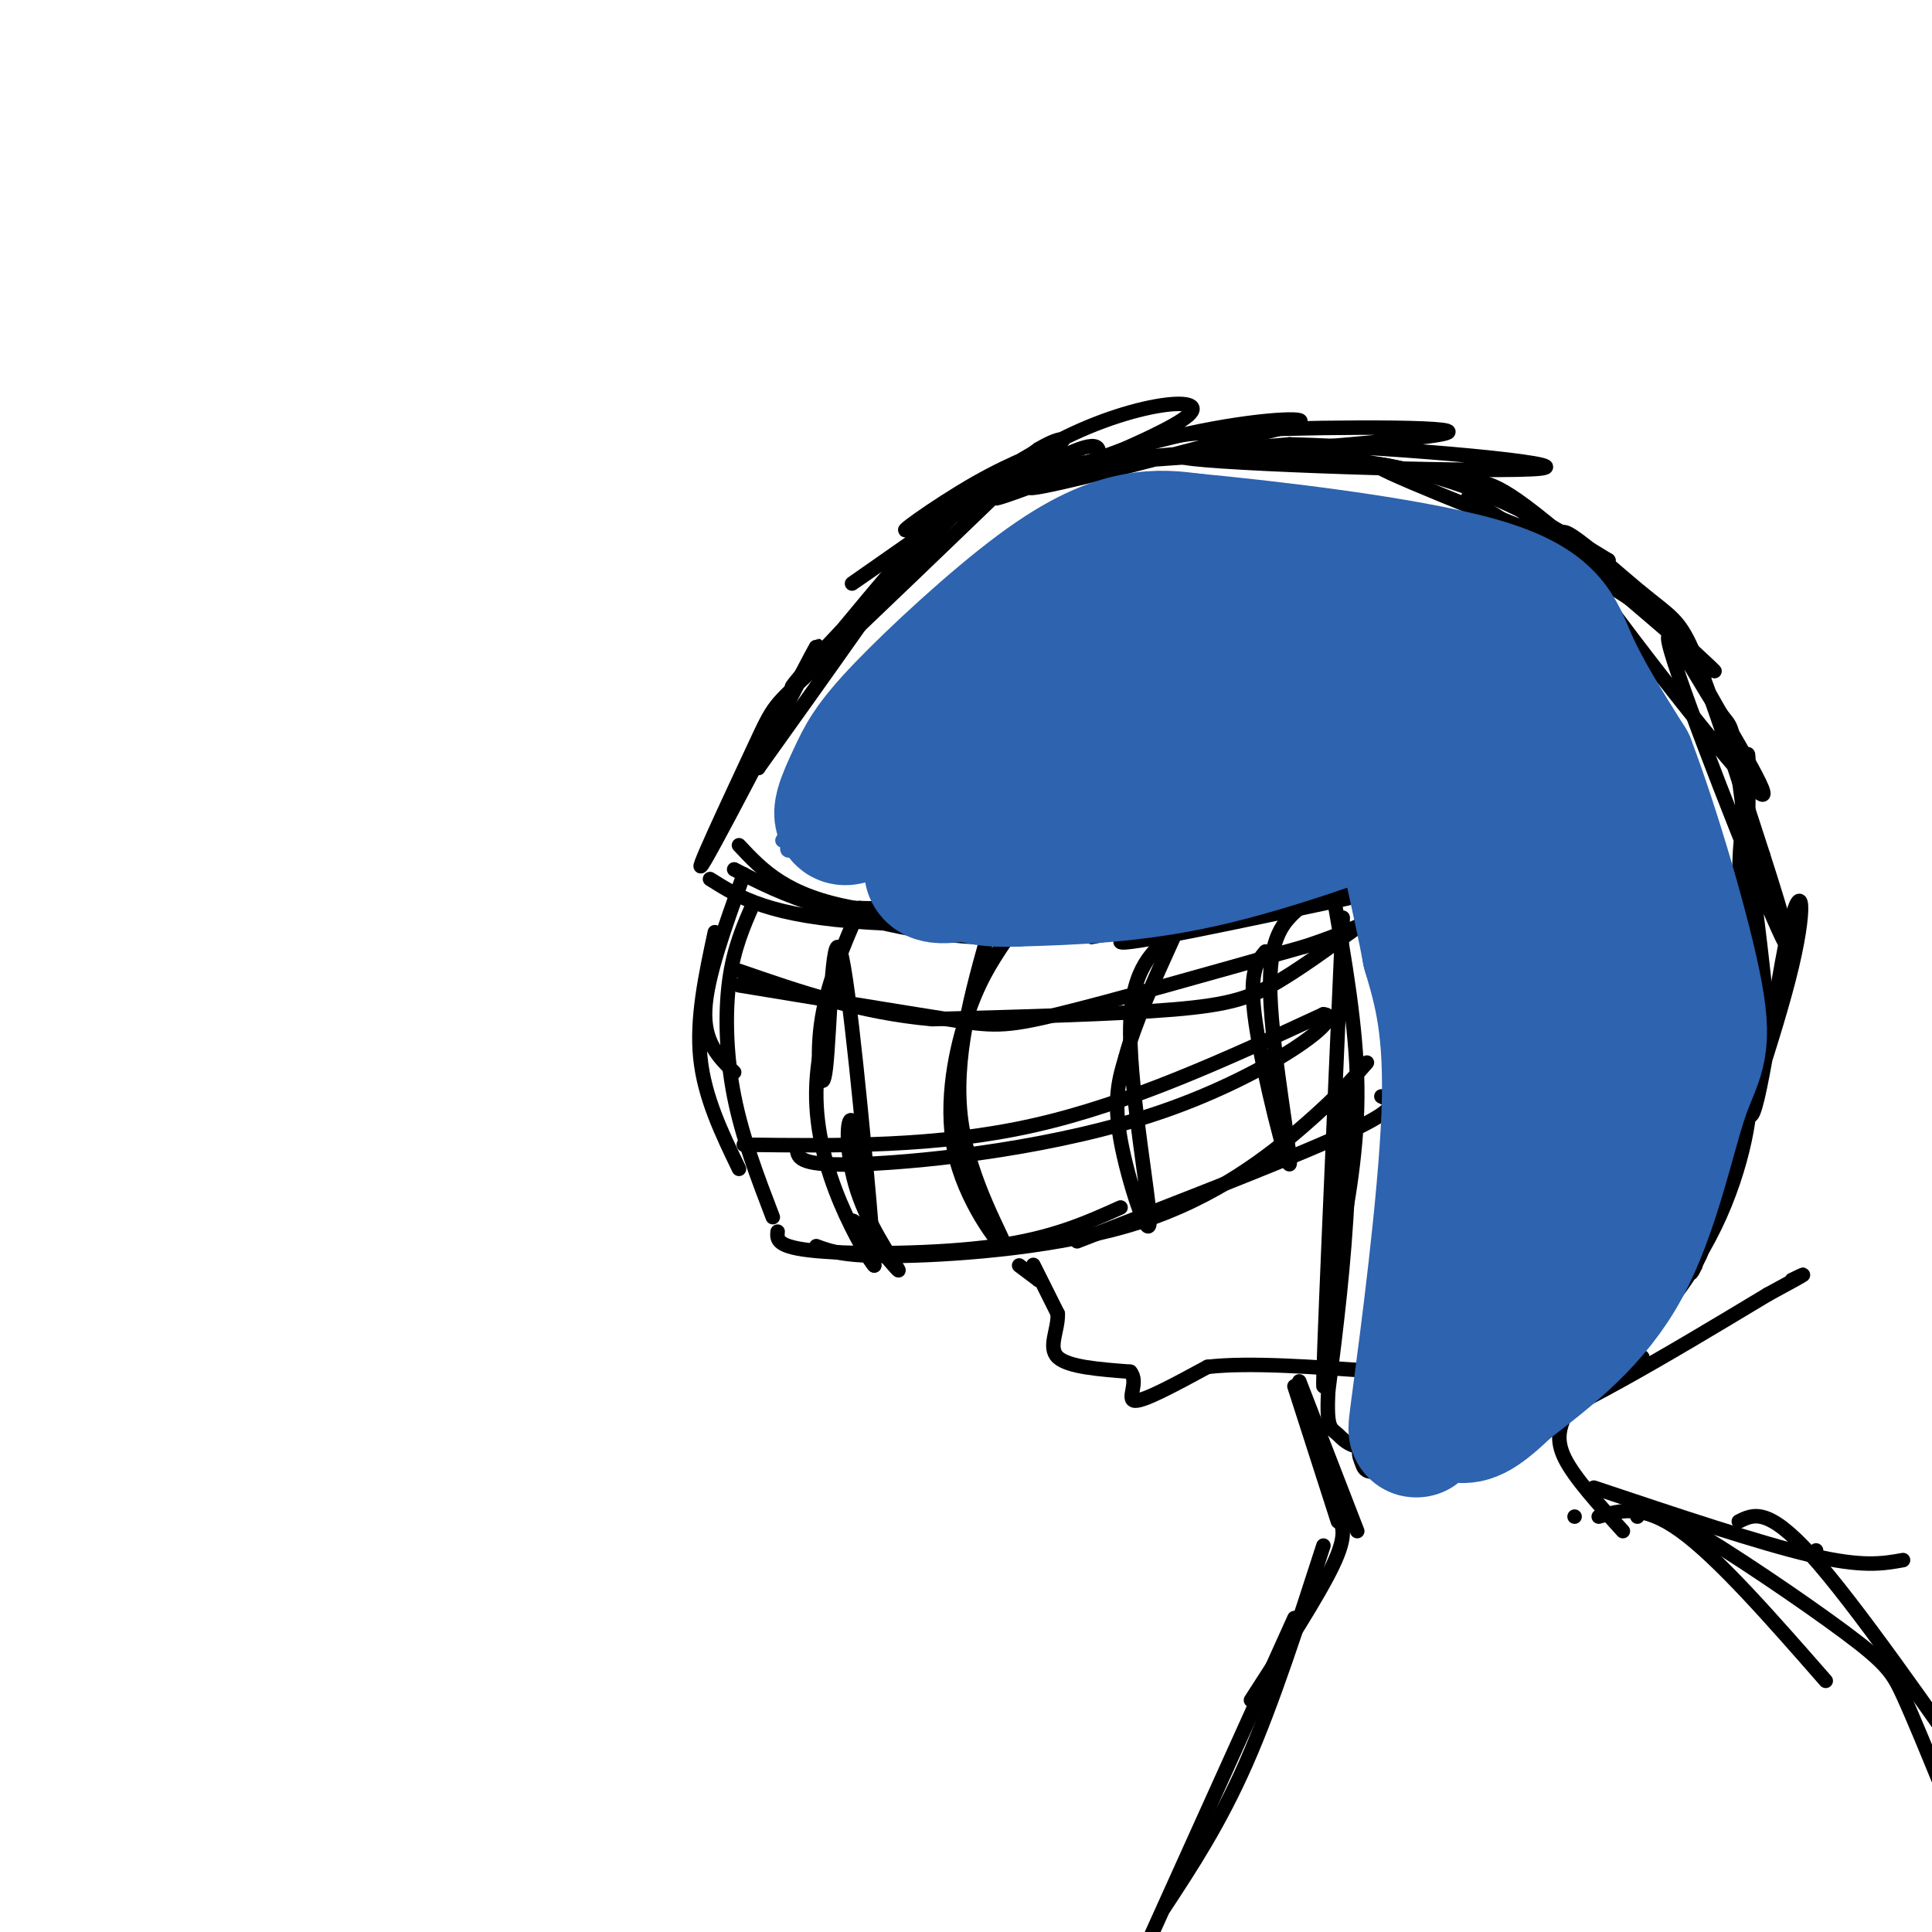 <svg viewBox='0 0 400 400' version='1.1' xmlns='http://www.w3.org/2000/svg' xmlns:xlink='http://www.w3.org/1999/xlink'><g fill='none' stroke='rgb(0,0,0)' stroke-width='3' stroke-linecap='round' stroke-linejoin='round'><path d='M227,96c0.800,-2.733 1.600,-5.467 -6,-2c-7.600,3.467 -23.600,13.133 -26,14c-2.400,0.867 8.800,-7.067 20,-15'/><path d='M215,93c4.668,-2.790 6.340,-2.266 4,-1c-2.340,1.266 -8.690,3.273 -17,8c-8.310,4.727 -18.578,12.174 -13,9c5.578,-3.174 27.002,-16.970 25,-15c-2.002,1.970 -27.429,19.706 -35,25c-7.571,5.294 2.715,-1.853 13,-9'/><path d='M192,110c5.427,-4.376 12.496,-10.816 8,-6c-4.496,4.816 -20.556,20.889 -29,30c-8.444,9.111 -9.274,11.261 -3,4c6.274,-7.261 19.650,-23.932 19,-22c-0.650,1.932 -15.325,22.466 -30,43'/><path d='M157,159c-0.380,-2.020 13.669,-28.569 12,-25c-1.669,3.569 -19.056,37.256 -23,44c-3.944,6.744 5.553,-13.453 10,-23c4.447,-9.547 3.842,-8.442 13,-17c9.158,-8.558 28.079,-26.779 47,-45'/><path d='M216,93c16.768,-9.732 35.186,-11.561 30,-7c-5.186,4.561 -33.978,15.511 -39,17c-5.022,1.489 13.725,-6.484 30,-11c16.275,-4.516 30.079,-5.576 32,-5c1.921,0.576 -8.039,2.788 -18,5'/><path d='M251,92c-11.927,3.159 -32.746,8.556 -37,9c-4.254,0.444 8.056,-4.066 16,-7c7.944,-2.934 11.521,-4.292 29,-5c17.479,-0.708 48.860,-0.768 39,1c-9.860,1.768 -60.960,5.362 -73,6c-12.040,0.638 14.980,-1.681 42,-4'/><path d='M267,92c23.091,0.587 59.818,4.054 52,5c-7.818,0.946 -60.182,-0.630 -72,-2c-11.818,-1.370 16.909,-2.534 38,1c21.091,3.534 34.545,11.767 48,20'/><path d='M333,116c-3.361,-1.067 -35.764,-13.733 -45,-18c-9.236,-4.267 4.697,-0.135 12,1c7.303,1.135 7.978,-0.727 20,9c12.022,9.727 35.390,31.042 35,31c-0.390,-0.042 -24.540,-21.441 -37,-31c-12.460,-9.559 -13.230,-7.280 -14,-5'/><path d='M304,103c5.254,3.740 25.388,15.591 35,22c9.612,6.409 8.703,7.377 14,17c5.297,9.623 16.801,27.902 10,21c-6.801,-6.902 -31.905,-38.984 -38,-49c-6.095,-10.016 6.821,2.034 14,8c7.179,5.966 8.623,5.847 12,14c3.377,8.153 8.689,24.576 14,41'/><path d='M365,177c4.314,13.377 8.098,26.320 3,15c-5.098,-11.320 -19.076,-46.904 -22,-57c-2.924,-10.096 5.208,5.295 9,11c3.792,5.705 3.243,1.725 5,15c1.757,13.275 5.819,43.805 6,51c0.181,7.195 -3.520,-8.944 -5,-20c-1.480,-11.056 -0.740,-17.028 0,-23'/><path d='M361,169c0.335,-9.253 1.173,-20.885 1,-5c-0.173,15.885 -1.356,59.289 0,66c1.356,6.711 5.250,-23.270 8,-36c2.750,-12.730 4.357,-8.209 1,6c-3.357,14.209 -11.679,38.104 -20,62'/><path d='M351,262c-2.925,6.647 -0.236,-7.737 3,-19c3.236,-11.263 7.019,-19.406 8,-17c0.981,2.406 -0.839,15.360 -7,28c-6.161,12.640 -16.662,24.964 -17,24c-0.338,-0.964 9.487,-15.217 13,-19c3.513,-3.783 0.715,2.905 -5,10c-5.715,7.095 -14.347,14.599 -19,17c-4.653,2.401 -5.326,-0.299 -6,-3'/><path d='M321,283c-1.000,-0.500 -0.500,-0.250 0,0'/><path d='M152,180c5.022,2.622 10.044,5.244 19,8c8.956,2.756 21.844,5.644 31,6c9.156,0.356 14.578,-1.822 20,-4'/><path d='M147,182c6.133,3.867 12.267,7.733 33,9c20.733,1.267 56.067,-0.067 58,-1c1.933,-0.933 -29.533,-1.467 -61,-2'/><path d='M177,188c-14.167,-2.500 -19.083,-7.750 -24,-13'/><path d='M226,194c20.685,-3.845 41.369,-7.690 50,-10c8.631,-2.310 5.208,-3.083 -8,0c-13.208,3.083 -36.202,10.024 -36,11c0.202,0.976 23.601,-4.012 47,-9'/><path d='M276,185c2.417,13.750 4.833,27.500 5,40c0.167,12.500 -1.917,23.750 -4,35'/><path d='M278,190c-2.089,47.702 -4.179,95.405 -4,97c0.179,1.595 2.625,-42.917 4,-57c1.375,-14.083 1.679,2.262 1,17c-0.679,14.738 -2.339,27.869 -4,41'/><path d='M275,288c-0.417,8.048 0.542,7.667 2,9c1.458,1.333 3.417,4.381 14,2c10.583,-2.381 29.792,-10.190 49,-18'/><path d='M340,281c-1.279,1.558 -28.978,14.453 -43,20c-14.022,5.547 -14.367,3.744 -15,2c-0.633,-1.744 -1.555,-3.431 2,-3c3.555,0.431 11.587,2.980 26,-2c14.413,-4.980 35.206,-17.490 56,-30'/><path d='M366,268c10.167,-5.500 7.583,-4.250 5,-3'/><path d='M154,181c-3.833,10.583 -7.667,21.167 -8,28c-0.333,6.833 2.833,9.917 6,13'/><path d='M156,187c-2.044,4.644 -4.089,9.289 -5,16c-0.911,6.711 -0.689,15.489 1,24c1.689,8.511 4.844,16.756 8,25'/><path d='M148,193c-1.917,8.917 -3.833,17.833 -3,26c0.833,8.167 4.417,15.583 8,23'/><path d='M161,255c-0.156,1.622 -0.311,3.244 8,4c8.311,0.756 25.089,0.644 37,-1c11.911,-1.644 18.956,-4.822 26,-8'/><path d='M169,258c3.000,1.119 6.000,2.238 18,2c12.000,-0.238 33.000,-1.833 49,-7c16.000,-5.167 27.000,-13.905 34,-20c7.000,-6.095 10.000,-9.548 13,-13'/><path d='M223,257c23.250,-9.000 46.500,-18.000 57,-23c10.500,-5.000 8.250,-6.000 6,-7'/><path d='M178,188c-3.453,7.970 -6.906,15.939 -8,24c-1.094,8.061 0.171,16.212 1,9c0.829,-7.212 1.223,-29.788 3,-24c1.777,5.788 4.936,39.939 6,52c1.064,12.061 0.032,2.030 -1,-8'/><path d='M179,241c-0.784,-3.953 -2.243,-9.835 -3,-9c-0.757,0.835 -0.811,8.389 2,16c2.811,7.611 8.488,15.280 8,15c-0.488,-0.280 -7.139,-8.509 -9,-10c-1.861,-1.491 1.070,3.754 4,9'/><path d='M181,262c-0.607,-0.476 -4.125,-6.167 -7,-13c-2.875,-6.833 -5.107,-14.810 -5,-23c0.107,-8.190 2.554,-16.595 5,-25'/><path d='M205,192c-3.861,13.622 -7.722,27.244 -6,40c1.722,12.756 9.029,24.646 9,26c-0.029,1.354 -7.392,-7.828 -10,-18c-2.608,-10.172 -0.459,-21.335 2,-29c2.459,-7.665 5.230,-11.833 8,-16'/><path d='M208,195c1.833,-3.000 2.417,-2.500 3,-2'/><path d='M242,194c-4.018,3.637 -8.036,7.274 -8,20c0.036,12.726 4.125,34.542 4,39c-0.125,4.458 -4.464,-8.440 -6,-17c-1.536,-8.560 -0.268,-12.780 1,-17'/><path d='M233,219c1.833,-7.000 5.917,-16.000 10,-25'/><path d='M269,188c-3.208,2.875 -6.417,5.750 -6,18c0.417,12.250 4.458,33.875 4,35c-0.458,1.125 -5.417,-18.250 -7,-29c-1.583,-10.750 0.208,-12.875 2,-15'/><path d='M153,204c16.733,2.756 33.467,5.511 43,7c9.533,1.489 11.867,1.711 23,-1c11.133,-2.711 31.067,-8.356 51,-14'/><path d='M270,196c11.159,-3.649 13.558,-5.772 11,-4c-2.558,1.772 -10.073,7.439 -16,11c-5.927,3.561 -10.265,5.018 -22,6c-11.735,0.982 -30.868,1.491 -50,2'/><path d='M193,211c-15.000,-1.333 -27.500,-5.667 -40,-10'/><path d='M154,237c20.000,0.250 40.000,0.500 60,-4c20.000,-4.500 40.000,-13.750 60,-23'/><path d='M274,210c5.345,0.274 -11.292,12.458 -33,20c-21.708,7.542 -48.488,10.440 -62,11c-13.512,0.560 -13.756,-1.220 -14,-3'/><path d='M211,262c0.000,0.000 4.000,3.000 4,3'/><path d='M215,265c0.178,-0.644 -1.378,-3.756 -1,-3c0.378,0.756 2.689,5.378 5,10'/><path d='M219,272c0.111,3.422 -2.111,6.978 0,9c2.111,2.022 8.556,2.511 15,3'/><path d='M234,284c1.889,2.111 -0.889,5.889 1,6c1.889,0.111 8.444,-3.444 15,-7'/><path d='M250,283c8.500,-1.000 22.250,0.000 36,1'/><path d='M269,286c0.000,0.000 12.000,31.000 12,31'/><path d='M268,287c0.000,0.000 9.000,28.000 9,28'/><path d='M324,293c-1.000,2.500 -2.000,5.000 0,9c2.000,4.000 7.000,9.500 12,15'/><path d='M330,308c17.167,5.750 34.333,11.500 45,14c10.667,2.500 14.833,1.750 19,1'/><path d='M376,321c0.000,0.000 0.000,0.000 0,0'/><path d='M277,314c1.000,1.833 2.000,3.667 -1,10c-3.000,6.333 -10.000,17.167 -17,28'/><path d='M274,320c-5.250,16.250 -10.500,32.500 -16,45c-5.500,12.500 -11.250,21.250 -17,30'/><path d='M268,335c0.000,0.000 -42.000,93.000 -42,93'/><path d='M326,314c0.000,0.000 0.000,0.000 0,0'/><path d='M331,314c4.583,-1.333 9.167,-2.667 17,3c7.833,5.667 18.917,18.333 30,31'/><path d='M339,314c0.804,-1.369 1.607,-2.738 10,2c8.393,4.738 24.375,15.583 33,22c8.625,6.417 9.893,8.405 12,13c2.107,4.595 5.054,11.798 8,19'/><path d='M360,315c3.000,-1.500 6.000,-3.000 15,7c9.000,10.000 24.000,31.500 39,53'/></g>
<g fill='none' stroke='rgb(45,99,175)' stroke-width='3' stroke-linecap='round' stroke-linejoin='round'><path d='M162,174c5.135,-8.246 10.270,-16.492 15,-22c4.730,-5.508 9.054,-8.278 11,-7c1.946,1.278 1.515,6.605 -1,12c-2.515,5.395 -7.114,10.857 -10,14c-2.886,3.143 -4.061,3.967 -6,4c-1.939,0.033 -4.644,-0.726 -5,-4c-0.356,-3.274 1.637,-9.063 6,-15c4.363,-5.937 11.098,-12.021 17,-16c5.902,-3.979 10.972,-5.851 12,-4c1.028,1.851 -1.986,7.426 -5,13'/><path d='M196,149c-3.402,5.040 -9.406,11.140 -16,17c-6.594,5.860 -13.778,11.479 -14,8c-0.222,-3.479 6.519,-16.055 15,-25c8.481,-8.945 18.701,-14.258 24,-16c5.299,-1.742 5.677,0.089 -3,9c-8.677,8.911 -26.408,24.904 -34,31c-7.592,6.096 -5.044,2.295 -2,-4c3.044,-6.295 6.584,-15.084 12,-22c5.416,-6.916 12.708,-11.958 20,-17'/></g>
<g fill='none' stroke='rgb(45,99,175)' stroke-width='28' stroke-linecap='round' stroke-linejoin='round'><path d='M184,169c1.432,-4.060 2.864,-8.121 9,-14c6.136,-5.879 16.976,-13.578 17,-12c0.024,1.578 -10.767,12.433 -18,19c-7.233,6.567 -10.909,8.845 -9,4c1.909,-4.845 9.403,-16.813 12,-20c2.597,-3.187 0.299,2.406 -2,8'/><path d='M193,154c-4.160,4.990 -13.559,13.466 -17,15c-3.441,1.534 -0.925,-3.873 1,-8c1.925,-4.127 3.258,-6.972 10,-14c6.742,-7.028 18.892,-18.238 28,-25c9.108,-6.762 15.174,-9.075 20,-10c4.826,-0.925 8.413,-0.463 12,0'/><path d='M247,112c14.214,1.333 43.750,4.667 59,9c15.250,4.333 16.214,9.667 19,16c2.786,6.333 7.393,13.667 12,21'/><path d='M337,158c5.094,13.325 11.829,36.139 14,48c2.171,11.861 -0.223,12.770 -3,21c-2.777,8.230 -5.936,23.780 -12,35c-6.064,11.220 -15.032,18.110 -24,25'/><path d='M312,287c-5.598,5.380 -7.594,6.331 -10,6c-2.406,-0.331 -5.222,-1.944 -7,0c-1.778,1.944 -2.517,7.447 -1,-4c1.517,-11.447 5.291,-39.842 6,-58c0.709,-18.158 -1.645,-26.079 -4,-34'/><path d='M296,197c-1.990,-10.954 -4.967,-21.338 -5,-27c-0.033,-5.662 2.876,-6.601 -4,-4c-6.876,2.601 -23.536,8.743 -38,12c-14.464,3.257 -26.732,3.628 -39,4'/><path d='M210,182c-7.816,0.244 -7.857,-1.147 -11,-1c-3.143,0.147 -9.390,1.833 -4,-5c5.390,-6.833 22.416,-22.184 42,-31c19.584,-8.816 41.727,-11.096 51,-11c9.273,0.096 5.675,2.567 -3,8c-8.675,5.433 -22.426,13.827 -36,18c-13.574,4.173 -26.972,4.127 -33,4c-6.028,-0.127 -4.688,-0.333 -3,-2c1.688,-1.667 3.724,-4.795 6,-8c2.276,-3.205 4.793,-6.487 16,-10c11.207,-3.513 31.103,-7.256 51,-11'/><path d='M286,133c13.120,-1.918 20.421,-1.212 15,4c-5.421,5.212 -23.562,14.931 -37,20c-13.438,5.069 -22.173,5.488 -28,6c-5.827,0.512 -8.748,1.119 -13,-1c-4.252,-2.119 -9.836,-6.962 -12,-10c-2.164,-3.038 -0.906,-4.270 1,-7c1.906,-2.730 4.462,-6.957 11,-11c6.538,-4.043 17.060,-7.902 30,-9c12.940,-1.098 28.300,0.566 37,3c8.700,2.434 10.741,5.638 12,8c1.259,2.362 1.734,3.880 2,6c0.266,2.120 0.321,4.841 -6,9c-6.321,4.159 -19.017,9.755 -27,10c-7.983,0.245 -11.253,-4.862 -13,-9c-1.747,-4.138 -1.970,-7.306 1,-11c2.970,-3.694 9.134,-7.912 16,-9c6.866,-1.088 14.433,0.956 22,3'/><path d='M297,135c7.036,3.664 13.625,11.325 19,20c5.375,8.675 9.535,18.364 11,30c1.465,11.636 0.236,25.220 -2,30c-2.236,4.780 -5.480,0.757 -9,-6c-3.520,-6.757 -7.317,-16.249 -10,-25c-2.683,-8.751 -4.254,-16.762 -5,-24c-0.746,-7.238 -0.668,-13.703 1,-15c1.668,-1.297 4.926,2.575 8,10c3.074,7.425 5.966,18.403 8,27c2.034,8.597 3.211,14.814 3,34c-0.211,19.186 -1.811,51.340 -5,55c-3.189,3.660 -7.968,-21.174 -9,-45c-1.032,-23.826 1.684,-46.646 3,-56c1.316,-9.354 1.233,-5.244 2,-3c0.767,2.244 2.383,2.622 4,3'/><path d='M316,170c3.470,9.868 10.147,33.037 11,54c0.853,20.963 -4.116,39.721 -7,46c-2.884,6.279 -3.681,0.080 -5,-11c-1.319,-11.080 -3.159,-27.040 -5,-43'/></g>
</svg>